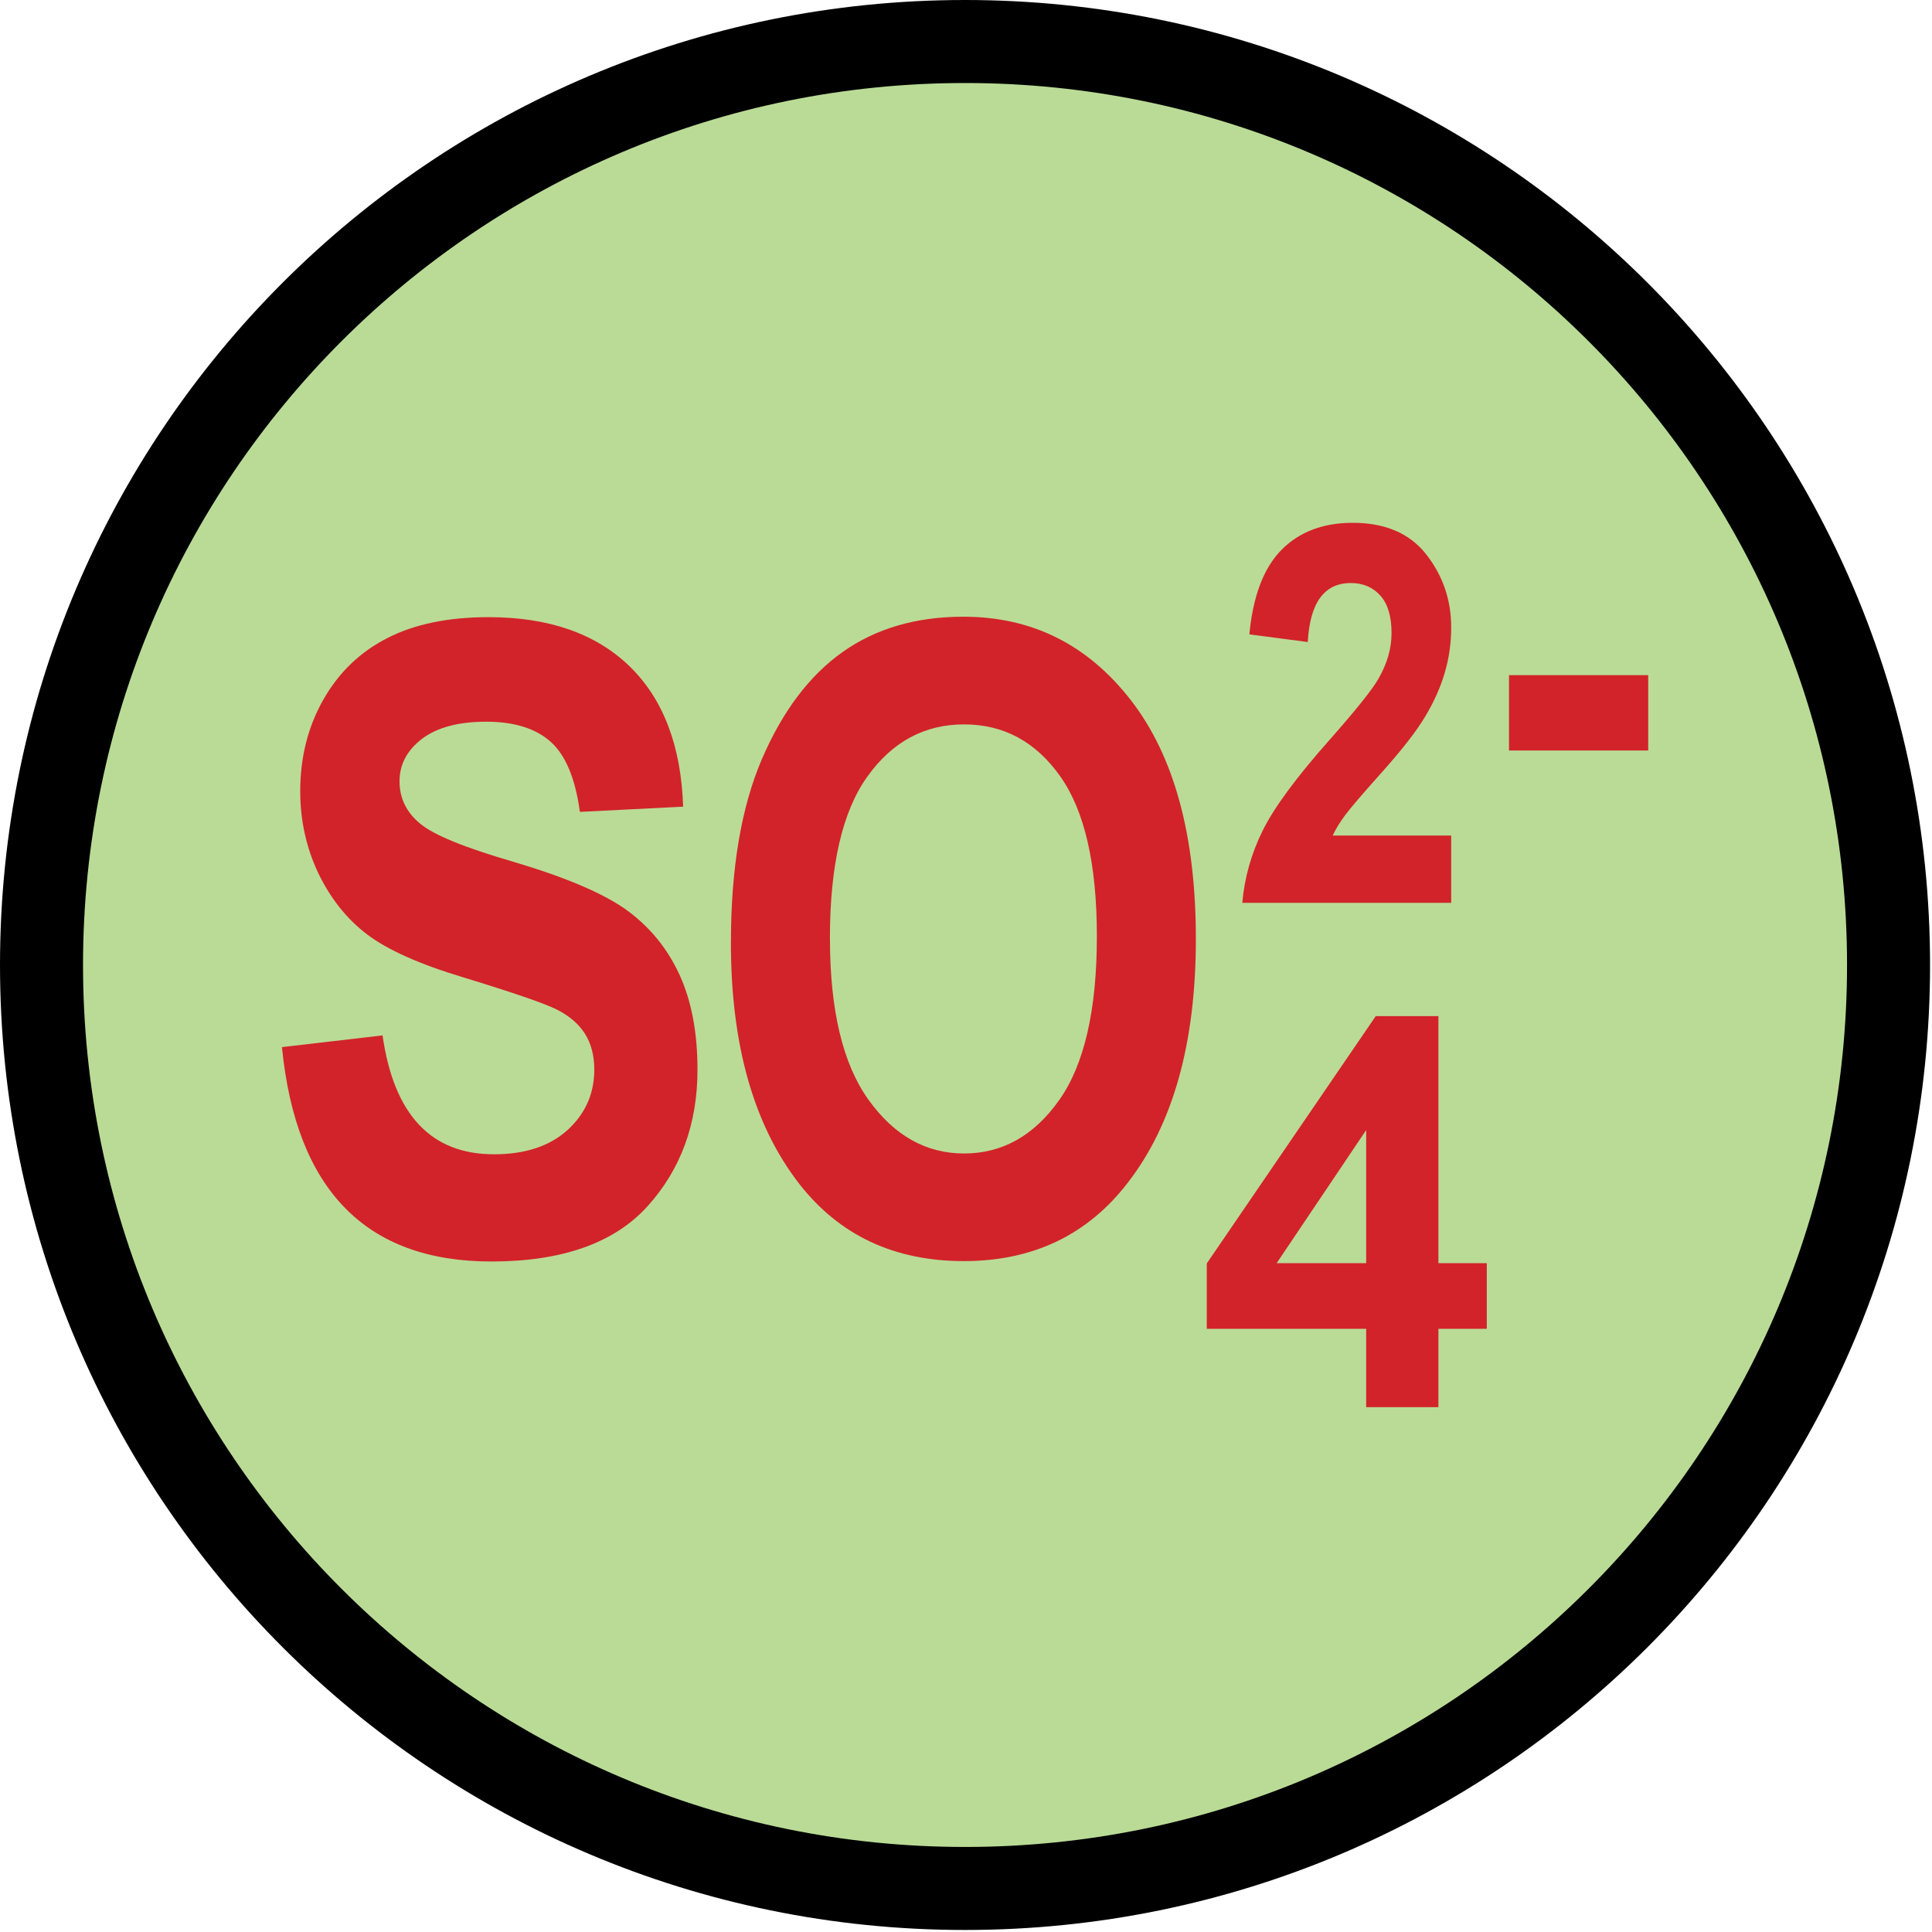 
        <svg xmlns:rdf="http://www.w3.org/1999/02/22-rdf-syntax-ns#" xmlns="http://www.w3.org/2000/svg" xmlns:cc="http://creativecommons.org/ns#" xmlns:xlink="http://www.w3.org/1999/xlink" xmlns:dc="http://purl.org/dc/elements/1.1/" x="0px" y="0px" width="523" height="523" viewBox="0 0 523 523" xml:space="preserve">
            <title>Concentration: high sulfate</title>
            <desc xmlns:ian_image_library="https://ian.umces.edu/media-library/">
                <ian_image_library:title>Concentration: high sulfate</ian_image_library:title>
                <ian_image_library:descr>Illustration of high sulfate concentration</ian_image_library:descr>
                <ian_image_library:scene>
                    <ian_image_library:contains>chemical, processes, concentration, high, sulfate, SO4</ian_image_library:contains>
                    <ian_image_library:when>2011-03-05</ian_image_library:when>
                </ian_image_library:scene>
            </desc>
            
<defs>
</defs>
<path fill="#BADB96" stroke="#000000" stroke-width="22.474" d="M511.237,261.227c0,138.061-111.919,249.989-250.013,249.989
	c-138.047,0-249.987-111.939-249.987-249.989s111.93-249.99,249.987-249.99C399.318,11.237,511.237,123.167,511.237,261.227z"/>
<path fill="#D2232A" d="M76.302,283.461l27.256-3.171c3.073,21.464,13.111,32.181,30.176,32.181c8.419,0,15.023-2.185,19.901-6.563
	c4.806-4.4,7.242-9.849,7.242-16.335c0-3.809-0.838-7.057-2.523-9.725c-1.701-2.683-4.266-4.877-7.71-6.604
	c-3.454-1.696-11.811-4.569-25.108-8.63c-11.919-3.572-20.641-7.483-26.182-11.683c-5.536-4.22-9.935-9.775-13.214-16.611
	c-3.233-6.852-4.867-14.243-4.867-22.122c0-9.195,2.086-17.48,6.275-24.835c4.194-7.36,9.956-12.901,17.362-16.663
	c7.36-3.757,16.468-5.633,27.333-5.633c16.288,0,29.009,4.431,38.168,13.281c9.133,8.876,13.965,21.536,14.52,38.019l-27.955,1.414
	c-1.229-9.036-3.871-15.394-7.941-19.007c-4.061-3.598-9.869-5.407-17.393-5.407c-7.53,0-13.313,1.547-17.398,4.631
	c-4.055,3.115-6.091,6.923-6.091,11.533c0,4.508,1.84,8.322,5.541,11.405c3.69,3.1,12.171,6.554,25.447,10.403
	c14.037,4.179,24.152,8.48,30.423,12.968c6.229,4.508,11.015,10.311,14.309,17.403c3.29,7.104,4.939,15.733,4.939,25.863
	c0,14.648-4.498,26.969-13.523,36.966c-9.031,9.977-23.134,14.957-42.321,14.957c-33.887-0.021-52.822-19.347-56.646-58.055
	L76.302,283.461z"/>
<path fill="#D2232A" d="M392.841,226.188v18.216h-56.548c0.606-6.883,2.467-13.441,5.571-19.66
	c3.109-6.245,9.134-14.407,18.103-24.517c7.093-8.034,11.457-13.487,13.097-16.34c2.42-4.147,3.634-8.301,3.634-12.515
	c0-4.466-0.992-7.838-3.022-10.136c-2.021-2.262-4.703-3.408-7.992-3.408c-7.212,0-11.087,5.34-11.662,15.975l-15.815-2.077
	c0.977-10.387,3.896-18.015,8.701-22.877c4.837-4.883,11.271-7.324,19.29-7.324c8.799,0,15.471,2.873,19.932,8.604
	c4.478,5.746,6.718,12.31,6.718,19.721c0,4.184-0.58,8.26-1.722,12.187c-1.156,3.953-2.909,7.916-5.294,11.888
	c-2.374,3.994-6.348,9.087-11.888,15.286c-5.218,5.833-8.481,9.652-9.858,11.528c-1.383,1.866-2.503,3.675-3.325,5.448h32.098
	H392.841z"/>
<path fill="#D2232A" d="M408.492,203.162v-20.395h37.681v20.395H408.492z"/>
<path fill="#D2232A" d="M197.863,255.208c0-20.102,2.786-36.642,8.357-49.651c5.582-12.999,12.875-22.682,21.865-29.045
	c8.994-6.373,19.896-9.565,32.715-9.565c18.56,0,33.691,7.561,45.385,22.671c11.692,15.111,17.541,36.626,17.541,64.556
	c0,28.223-6.183,50.277-18.56,66.159c-10.86,14.032-25.632,21.053-44.264,21.053c-18.78,0-33.604-6.943-44.475-20.831
	c-12.377-15.888-18.57-37.66-18.57-65.348H197.863z M224.672,254.052c0,19.392,3.464,33.948,10.434,43.657
	c6.954,9.693,15.568,14.546,25.868,14.546c10.348,0,18.931-4.816,25.746-14.448c6.811-9.617,10.207-24.398,10.207-44.336
	c0-19.536-3.31-34.005-9.939-43.344c-6.631-9.355-15.291-14.032-26.014-14.032c-10.721,0-19.448,4.703-26.197,14.155
	c-6.743,9.406-10.115,24.019-10.115,43.786L224.672,254.052z"/>
<path fill="#D2232A" d="M369.826,380.928V359.71h-43.148v-17.69l45.738-66.951h16.972v66.879h13.092v17.763h-13.092v21.218H369.826z
	 M369.826,341.947v-36.03l-24.234,36.03H369.826z"/>
</svg>
